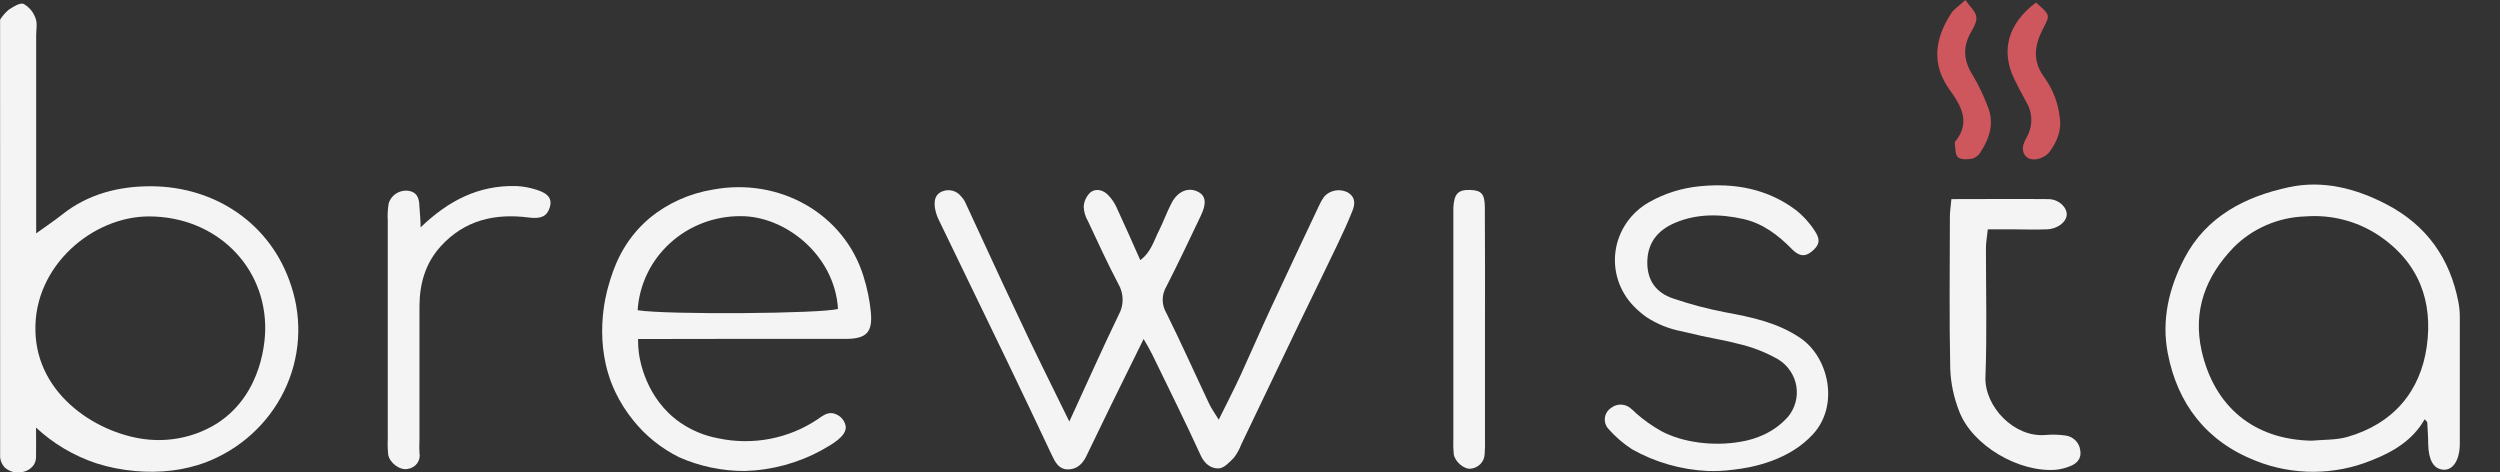 <svg xmlns="http://www.w3.org/2000/svg" fill="none" viewBox="0 0 217 41" height="41" width="217">
<rect x="0" y="0" width="217" height="41" fill="#333333" stroke="none"/>
<g clip-path="url(#clip0_416_241)">
<path fill="#F4F4F4" d="M0.008 1.709C0.208 1.391 0.456 1.103 0.742 0.855C1.134 0.594 1.743 0.207 2.045 0.337C2.532 0.613 2.9 1.051 3.081 1.571C3.258 2.012 3.14 2.568 3.14 3.074C3.14 8.127 3.14 13.183 3.14 18.241L3.14 20.257C4.046 19.602 4.737 19.146 5.377 18.636C7.649 16.827 10.342 16.149 13.168 16.168C18.663 16.206 23.537 19.391 25.284 24.836C26.276 27.845 26.05 31.11 24.653 33.961C23.256 36.811 20.793 39.032 17.772 40.165C16.861 40.491 15.916 40.718 14.954 40.839C13.874 40.97 12.783 40.984 11.7 40.881C10.566 40.783 9.446 40.56 8.364 40.215C6.408 39.566 4.621 38.508 3.128 37.114C3.128 38.092 3.148 38.896 3.128 39.701C3.124 39.952 3.044 40.197 2.896 40.402C2.648 40.72 2.281 40.928 1.876 40.981C1.615 41.033 1.345 41.022 1.089 40.951C0.833 40.88 0.598 40.749 0.404 40.571C0.176 40.327 0.038 40.015 0.012 39.686L0.008 1.709ZM12.96 38.161C15.028 38.339 17.099 37.842 18.847 36.747C22.89 34.141 23.007 29.278 23.019 28.649C23.117 23.154 18.78 18.793 12.928 18.785C8.062 18.785 2.967 23.058 3.073 28.653C3.148 34.42 8.721 37.804 12.96 38.161Z"></path>
<path fill="#F4F4F4" d="M92.818 36.589C94.388 33.186 95.691 30.239 97.096 27.338C97.328 26.927 97.448 26.464 97.444 25.995C97.441 25.525 97.314 25.064 97.077 24.656C96.131 22.859 95.287 21.012 94.424 19.172C94.2 18.791 94.077 18.362 94.066 17.923C94.099 17.446 94.317 16.999 94.675 16.674C95.185 16.317 95.821 16.509 96.245 16.992C96.504 17.272 96.72 17.588 96.884 17.931C97.579 19.421 98.239 20.927 98.976 22.579C99.918 21.885 100.154 20.885 100.593 20.034C100.986 19.249 101.284 18.402 101.696 17.616C102.25 16.559 103.207 16.206 104.051 16.681C104.656 17.018 104.738 17.662 104.24 18.705C103.258 20.77 102.277 22.843 101.241 24.871C101.032 25.219 100.922 25.616 100.922 26.02C100.922 26.424 101.032 26.821 101.241 27.17C102.536 29.783 103.725 32.447 104.973 35.083C105.154 35.466 105.413 35.819 105.786 36.428C106.5 34.983 107.124 33.78 107.693 32.546C108.573 30.63 109.393 28.714 110.272 26.829C111.657 23.84 113.074 20.858 114.479 17.877C114.606 17.585 114.764 17.308 114.95 17.049C115.193 16.79 115.514 16.613 115.867 16.544C116.22 16.475 116.586 16.518 116.913 16.666C117.643 17.049 117.651 17.666 117.392 18.298C116.999 19.295 116.54 20.28 116.077 21.253C114.982 23.552 113.859 25.821 112.756 28.109C111.082 31.596 109.41 35.086 107.74 38.578C107.587 38.99 107.373 39.377 107.105 39.728C106.736 40.111 106.237 40.644 105.782 40.659C105.099 40.678 104.542 40.249 104.212 39.509C102.866 36.57 101.425 33.669 100.009 30.757C99.82 30.373 99.593 29.99 99.267 29.423C98.262 31.47 97.347 33.328 96.437 35.171C95.715 36.651 94.995 38.135 94.278 39.624C93.945 40.314 93.407 40.774 92.626 40.743C91.904 40.705 91.59 40.126 91.303 39.513C90.016 36.754 88.689 34.01 87.379 31.266C85.421 27.209 83.459 23.152 81.491 19.096C81.322 18.757 81.207 18.395 81.15 18.023C81.071 17.436 81.15 16.842 81.825 16.601C82.102 16.495 82.407 16.48 82.694 16.558C82.98 16.636 83.233 16.803 83.414 17.034C83.548 17.171 83.662 17.326 83.752 17.494C85.251 20.709 86.715 23.943 88.238 27.147C89.643 30.178 91.142 33.171 92.818 36.589Z"></path>
<path fill="#F4F4F4" d="M210.461 36.39C209.425 38.222 207.714 39.226 205.849 39.958C202.635 41.269 199.019 41.283 195.794 39.996C191.477 38.306 188.996 35.014 188.16 30.649C187.611 27.779 188.254 25.016 189.604 22.422C191.5 18.793 194.875 17.057 198.714 16.241C201.638 15.62 204.511 16.355 207.164 17.743C210.669 19.575 212.659 22.46 213.385 26.197C213.47 26.628 213.512 27.067 213.511 27.507C213.511 31.176 213.511 34.84 213.511 38.502C213.511 39.942 212.918 40.839 212.066 40.77C211.215 40.701 210.798 39.908 210.767 38.547C210.767 37.919 210.716 37.291 210.685 36.666C210.685 36.616 210.618 36.574 210.461 36.39ZM200.649 38.252C201.677 38.153 202.753 38.206 203.73 37.931C207.769 36.781 210.1 33.941 210.645 30.063C211.191 26.185 209.986 22.747 206.387 20.379C204.537 19.174 202.324 18.613 200.107 18.785C197.741 18.859 195.497 19.832 193.855 21.498C191.5 23.959 190.303 26.89 191.108 30.481C192.203 35.26 195.594 38.16 200.661 38.252L200.649 38.252Z"></path>
<path fill="#F4F4F4" d="M55.383 29.427C55.377 29.834 55.401 30.242 55.454 30.646C55.529 31.201 56.035 34.593 59.045 36.681C60.038 37.366 61.171 37.832 62.366 38.049C63.838 38.36 65.36 38.374 66.838 38.09C68.316 37.806 69.719 37.23 70.961 36.398C71.283 36.187 71.715 35.792 72.26 35.865C72.551 35.916 72.817 36.054 73.024 36.26C73.23 36.466 73.365 36.73 73.41 37.015C73.481 37.862 72.26 38.547 71.326 39.072C69.284 40.192 66.995 40.813 64.654 40.881C62.696 40.888 60.76 40.485 58.975 39.701C57.408 38.93 56.037 37.829 54.959 36.478C54.35 35.727 53.832 34.909 53.417 34.041C51.404 29.826 52.601 25.53 52.824 24.775C53.217 23.392 54.002 20.912 56.443 18.881C57.995 17.624 59.859 16.79 61.848 16.463C67.652 15.363 73.277 18.552 74.953 23.989C75.275 25.008 75.489 26.055 75.592 27.116C75.749 28.86 75.2 29.416 73.383 29.416C69.729 29.416 66.075 29.416 62.421 29.416L55.383 29.427ZM55.356 26.928C57.88 27.335 71.448 27.227 72.739 26.81C72.445 22.1 68.12 18.724 64.257 18.762C61.986 18.758 59.799 19.601 58.143 21.119C56.487 22.637 55.487 24.715 55.348 26.928L55.356 26.928Z"></path>
<path fill="#F4F4F4" d="M148.233 40.881C145.916 40.774 143.659 40.126 141.651 38.992C140.901 38.502 140.221 37.915 139.63 37.248C139.508 37.12 139.415 36.968 139.358 36.802C139.301 36.635 139.282 36.459 139.301 36.285C139.321 36.111 139.378 35.943 139.47 35.792C139.562 35.642 139.686 35.512 139.834 35.413C140.089 35.207 140.414 35.103 140.744 35.12C141.075 35.138 141.386 35.277 141.616 35.509C141.764 35.627 141.904 35.755 142.036 35.892C142.703 36.477 143.432 36.991 144.21 37.425C145.996 38.39 148.7 38.77 151.106 38.34C151.825 38.223 152.523 38.005 153.179 37.693C153.945 37.325 154.629 36.813 155.192 36.187C155.499 35.817 155.723 35.388 155.849 34.928C155.975 34.467 155.999 33.986 155.922 33.516C155.844 33.046 155.665 32.597 155.397 32.199C155.13 31.8 154.779 31.462 154.368 31.205C153.25 30.565 152.037 30.097 150.773 29.818C149.203 29.408 148.74 29.435 145.984 28.76C144.882 28.553 143.834 28.131 142.903 27.519C142.519 27.245 142.16 26.939 141.832 26.603C141.206 25.966 140.737 25.199 140.461 24.359C140.184 23.519 140.106 22.629 140.234 21.756C140.362 20.882 140.692 20.049 141.198 19.319C141.705 18.588 142.375 17.98 143.158 17.54C144.51 16.776 146.015 16.307 147.57 16.164C150.565 15.865 153.422 16.394 155.867 18.222C156.523 18.737 157.085 19.357 157.531 20.054C158.061 20.847 157.904 21.322 157.221 21.862C156.538 22.403 156.02 22.108 155.522 21.606C154.344 20.406 153.006 19.383 151.299 19.004C149.297 18.563 147.28 18.532 145.368 19.352C143.892 19.988 143.013 21.058 142.986 22.728C142.966 24.338 143.739 25.411 145.243 25.913C146.707 26.412 148.206 26.808 149.729 27.101C152.033 27.53 154.266 27.982 156.271 29.339C158.74 31.014 159.674 35.191 157.355 37.704C155.333 39.9 152.28 40.575 150.451 40.77C149.716 40.868 148.974 40.905 148.233 40.881Z"></path>
<path fill="#F4F4F4" d="M169.38 17.283C172.324 17.283 175.055 17.256 177.791 17.283C178.694 17.283 179.42 17.996 179.392 18.632C179.365 19.268 178.607 19.866 177.705 19.904C176.661 19.95 175.617 19.904 174.565 19.904L172.54 19.904C172.473 20.56 172.379 21.054 172.379 21.525C172.379 25.258 172.477 28.99 172.336 32.715C172.241 35.279 174.816 37.977 177.52 37.758C178.105 37.705 178.694 37.719 179.275 37.8C179.601 37.842 179.904 37.988 180.137 38.215C180.37 38.443 180.519 38.739 180.562 39.057C180.703 39.805 180.283 40.257 179.596 40.498C179.237 40.637 178.861 40.73 178.478 40.774C175.244 41.042 171.193 38.666 170.067 35.719C169.601 34.549 169.336 33.311 169.282 32.056C169.188 27.63 169.243 23.204 169.251 18.782C169.251 18.383 169.321 17.954 169.38 17.283Z"></path>
<path fill="#F4F4F4" d="M36.508 19.735C38.946 17.394 41.552 16.064 44.825 16.148C45.406 16.177 45.98 16.282 46.533 16.459C47.616 16.785 47.957 17.279 47.71 18.038C47.463 18.797 46.925 19.015 45.901 18.881C42.945 18.498 40.331 19.115 38.283 21.349C36.917 22.836 36.418 24.633 36.41 26.58C36.41 30.442 36.41 34.301 36.41 38.16C36.39 38.543 36.39 38.927 36.41 39.31C36.442 39.467 36.44 39.629 36.406 39.785C36.371 39.941 36.304 40.089 36.209 40.219C36.114 40.349 35.992 40.459 35.852 40.542C35.712 40.625 35.556 40.679 35.394 40.701C34.719 40.854 33.824 40.184 33.698 39.467C33.65 39.027 33.637 38.583 33.659 38.141C33.659 31.813 33.659 25.486 33.659 19.161C33.628 18.656 33.654 18.15 33.738 17.651C33.838 17.313 34.055 17.019 34.352 16.818C34.649 16.618 35.007 16.524 35.366 16.551C36.202 16.643 36.391 17.198 36.403 17.904C36.446 18.505 36.508 19.122 36.508 19.735Z"></path>
<path fill="#F4F4F4" d="M128.896 28.626L128.896 38.076C128.912 38.518 128.903 38.961 128.868 39.402C128.861 39.722 128.735 40.029 128.513 40.264C128.291 40.5 127.989 40.648 127.663 40.682C127.059 40.751 126.27 40.046 126.184 39.417C126.142 38.978 126.131 38.536 126.152 38.095C126.152 31.657 126.152 25.221 126.152 18.785C126.152 18.532 126.152 18.279 126.152 18.019C126.219 16.815 126.564 16.459 127.612 16.486C128.574 16.524 128.876 16.815 128.884 17.984C128.911 21.559 128.896 25.093 128.896 28.626Z"></path>
<path fill="#CE565D" d="M176.724 0.219C177.952 1.299 177.956 1.303 177.387 2.391C176.602 3.871 176.347 5.277 177.493 6.779C178.187 7.766 178.627 8.902 178.773 10.09C178.981 11.351 178.541 12.294 177.882 13.213C177.591 13.543 177.188 13.76 176.747 13.823C175.919 13.949 175.409 13.309 175.641 12.524C175.726 12.286 175.834 12.056 175.962 11.838C176.214 11.359 176.335 10.826 176.313 10.289C176.291 9.751 176.127 9.229 175.837 8.772C175.499 8.164 175.176 7.547 174.867 6.921C173.635 4.438 174.271 2.054 176.724 0.219Z"></path>
<path fill="#CE565D" d="M170.593 2.41016e-09C171.005 0.594 171.472 0.989 171.543 1.441C171.614 1.893 171.315 2.384 171.076 2.805C170.346 4.081 170.436 5.265 171.221 6.507C171.735 7.373 172.173 8.281 172.528 9.22C173.113 10.627 172.732 11.937 171.939 13.159C171.79 13.434 171.545 13.648 171.249 13.761C170.829 13.842 170.244 13.884 169.965 13.662C169.687 13.439 169.753 12.895 169.675 12.47C169.668 12.438 169.668 12.405 169.675 12.374C169.682 12.342 169.695 12.312 169.714 12.286C171.052 10.661 170.256 9.22 169.259 7.837C167.602 5.568 167.952 3.361 169.353 1.169C169.604 0.778 170.048 0.521 170.593 2.41016e-09Z"></path>
</g>
<defs>
<clipPath id="clip0_416_241">
<rect fill="white" height="41" width="217"></rect>
</clipPath>
</defs>
</svg>
